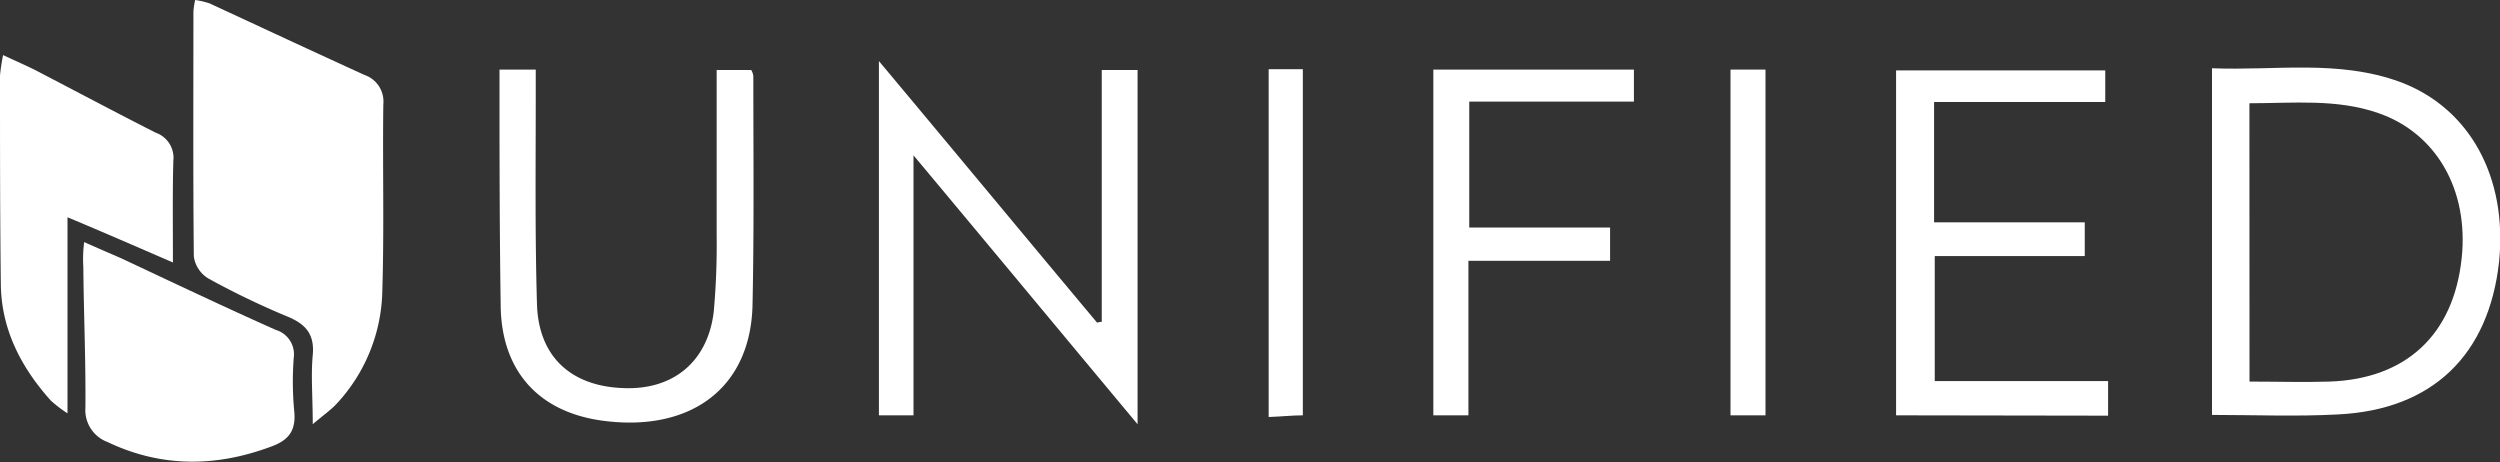 <svg id="Layer_1" data-name="Layer 1" xmlns="http://www.w3.org/2000/svg" viewBox="0 0 300 55.48">
  <rect x="0" y="0" width="300" height="55.48" fill="#333333" stroke="none"/>
  <defs>
    <style>.cls-1{fill:#fff;}</style>
  </defs>
  <title>Unified Technologies</title>
  <path class="cls-1"
        d="M46,12.5A3.36,3.36,0,0,0,43.75,9C37.5,6.15,31.35,3.28,25.16.41A10.18,10.18,0,0,0,23.42,0a8.64,8.64,0,0,0-.21,1.43c0,9.84-.05,19.62.05,29.35a3.67,3.67,0,0,0,1.8,2.67A95.38,95.38,0,0,0,34.53,38c2.2.92,3.23,2.15,3,4.61s0,5,0,8.29c1.33-1.12,2.15-1.69,2.82-2.4a20.44,20.44,0,0,0,5.53-13.68C46.11,27.35,45.9,19.92,46,12.5Z"
        transform="translate(0 0)"/>
  <path class="cls-1"
        d="M35.25,42.92a3.05,3.05,0,0,0-2.15-3.33C26.9,36.83,20.75,33.91,14.56,31c-1.29-.56-2.62-1.13-4.46-1.95a15.89,15.89,0,0,0-.1,3c.05,5.63.3,11.21.25,16.85a4.09,4.09,0,0,0,2.67,4.15c6.45,3.07,13,3,19.56.56,2.21-.77,3.08-2,2.82-4.35A38.16,38.16,0,0,1,35.25,42.92Z"
        transform="translate(0 0)"/>
  <path class="cls-1"
        d="M20.8,19.31a3.19,3.19,0,0,0-2.1-3.38c-4.86-2.46-9.63-5-14.49-7.53C3.08,7.84,1.9,7.32.37,6.61A23.79,23.79,0,0,0,0,9.07c0,8.34,0,16.69.1,25,.05,5.43,2.41,10,6,14a15.37,15.37,0,0,0,2,1.53V26.07c4.41,1.85,8.3,3.54,12.65,5.43C20.75,26.94,20.7,23.1,20.8,19.31Z"
        transform="translate(0 0)"/>
  <path class="cls-1"
        d="M265.44,49.79V8.19C273,8.5,280.6,7.12,288,9.83c8.4,3.13,12.91,11.48,11.89,21.57-1.23,11.21-8,17.77-19.31,18.33C275.58,50,270.56,49.79,265.44,49.79Zm4.5-4c3.33,0,6.46.1,9.58,0,9.22-.31,14.91-5.63,15.88-14.8.87-8.15-3-15-10-17.42-5-1.74-10.19-1.18-15.47-1.18Z"
        transform="translate(0 0)"/>
  <path class="cls-1"
        d="M132.21,38.62V8.4h4.3V50.91c-9.06-10.86-17.72-21.3-26.89-32.27v31.2h-4.15V7.33c9,10.75,17.57,21.1,26.18,31.39A2.2,2.2,0,0,1,132.21,38.62Z"
        transform="translate(0 0)"/>
  <path class="cls-1" d="M227.53,49.84V8.45h25.1v3.79H232.09V26.68h18.08v4.05h-18v15h20.8v4.15Z"
        transform="translate(0 0)"/>
  <path class="cls-1"
        d="M59.94,8.35h4.35v3.17c0,8.35-.1,16.7.15,25.05.21,6.25,4.1,9.78,10.35,10,5.94.26,10.14-3.12,10.86-9.17A90,90,0,0,0,86,28.27C86,21.72,86,15.16,86,8.4h4.15a2.07,2.07,0,0,1,.25.72c0,9.22.1,18.38-.1,27.6C90,46.92,82.47,51.94,72.08,50.45c-7.74-1.13-12-6.25-12-14C59.94,27.15,59.94,17.82,59.94,8.35Z"
        transform="translate(0 0)"/>
  <path class="cls-1" d="M176.31,27.3h16.9v4h-17V49.84H172V8.35h24.07v3.84H176.31Z" transform="translate(0 0)"/>
  <path class="cls-1" d="M152.24,8.3h4.1V49.84c-1.29,0-2.57.15-4.1.2Z" transform="translate(0 0)"/>
  <path class="cls-1" d="M207.66,49.84V8.35h4.2V49.84Z" transform="translate(0 0)"/>
</svg>
